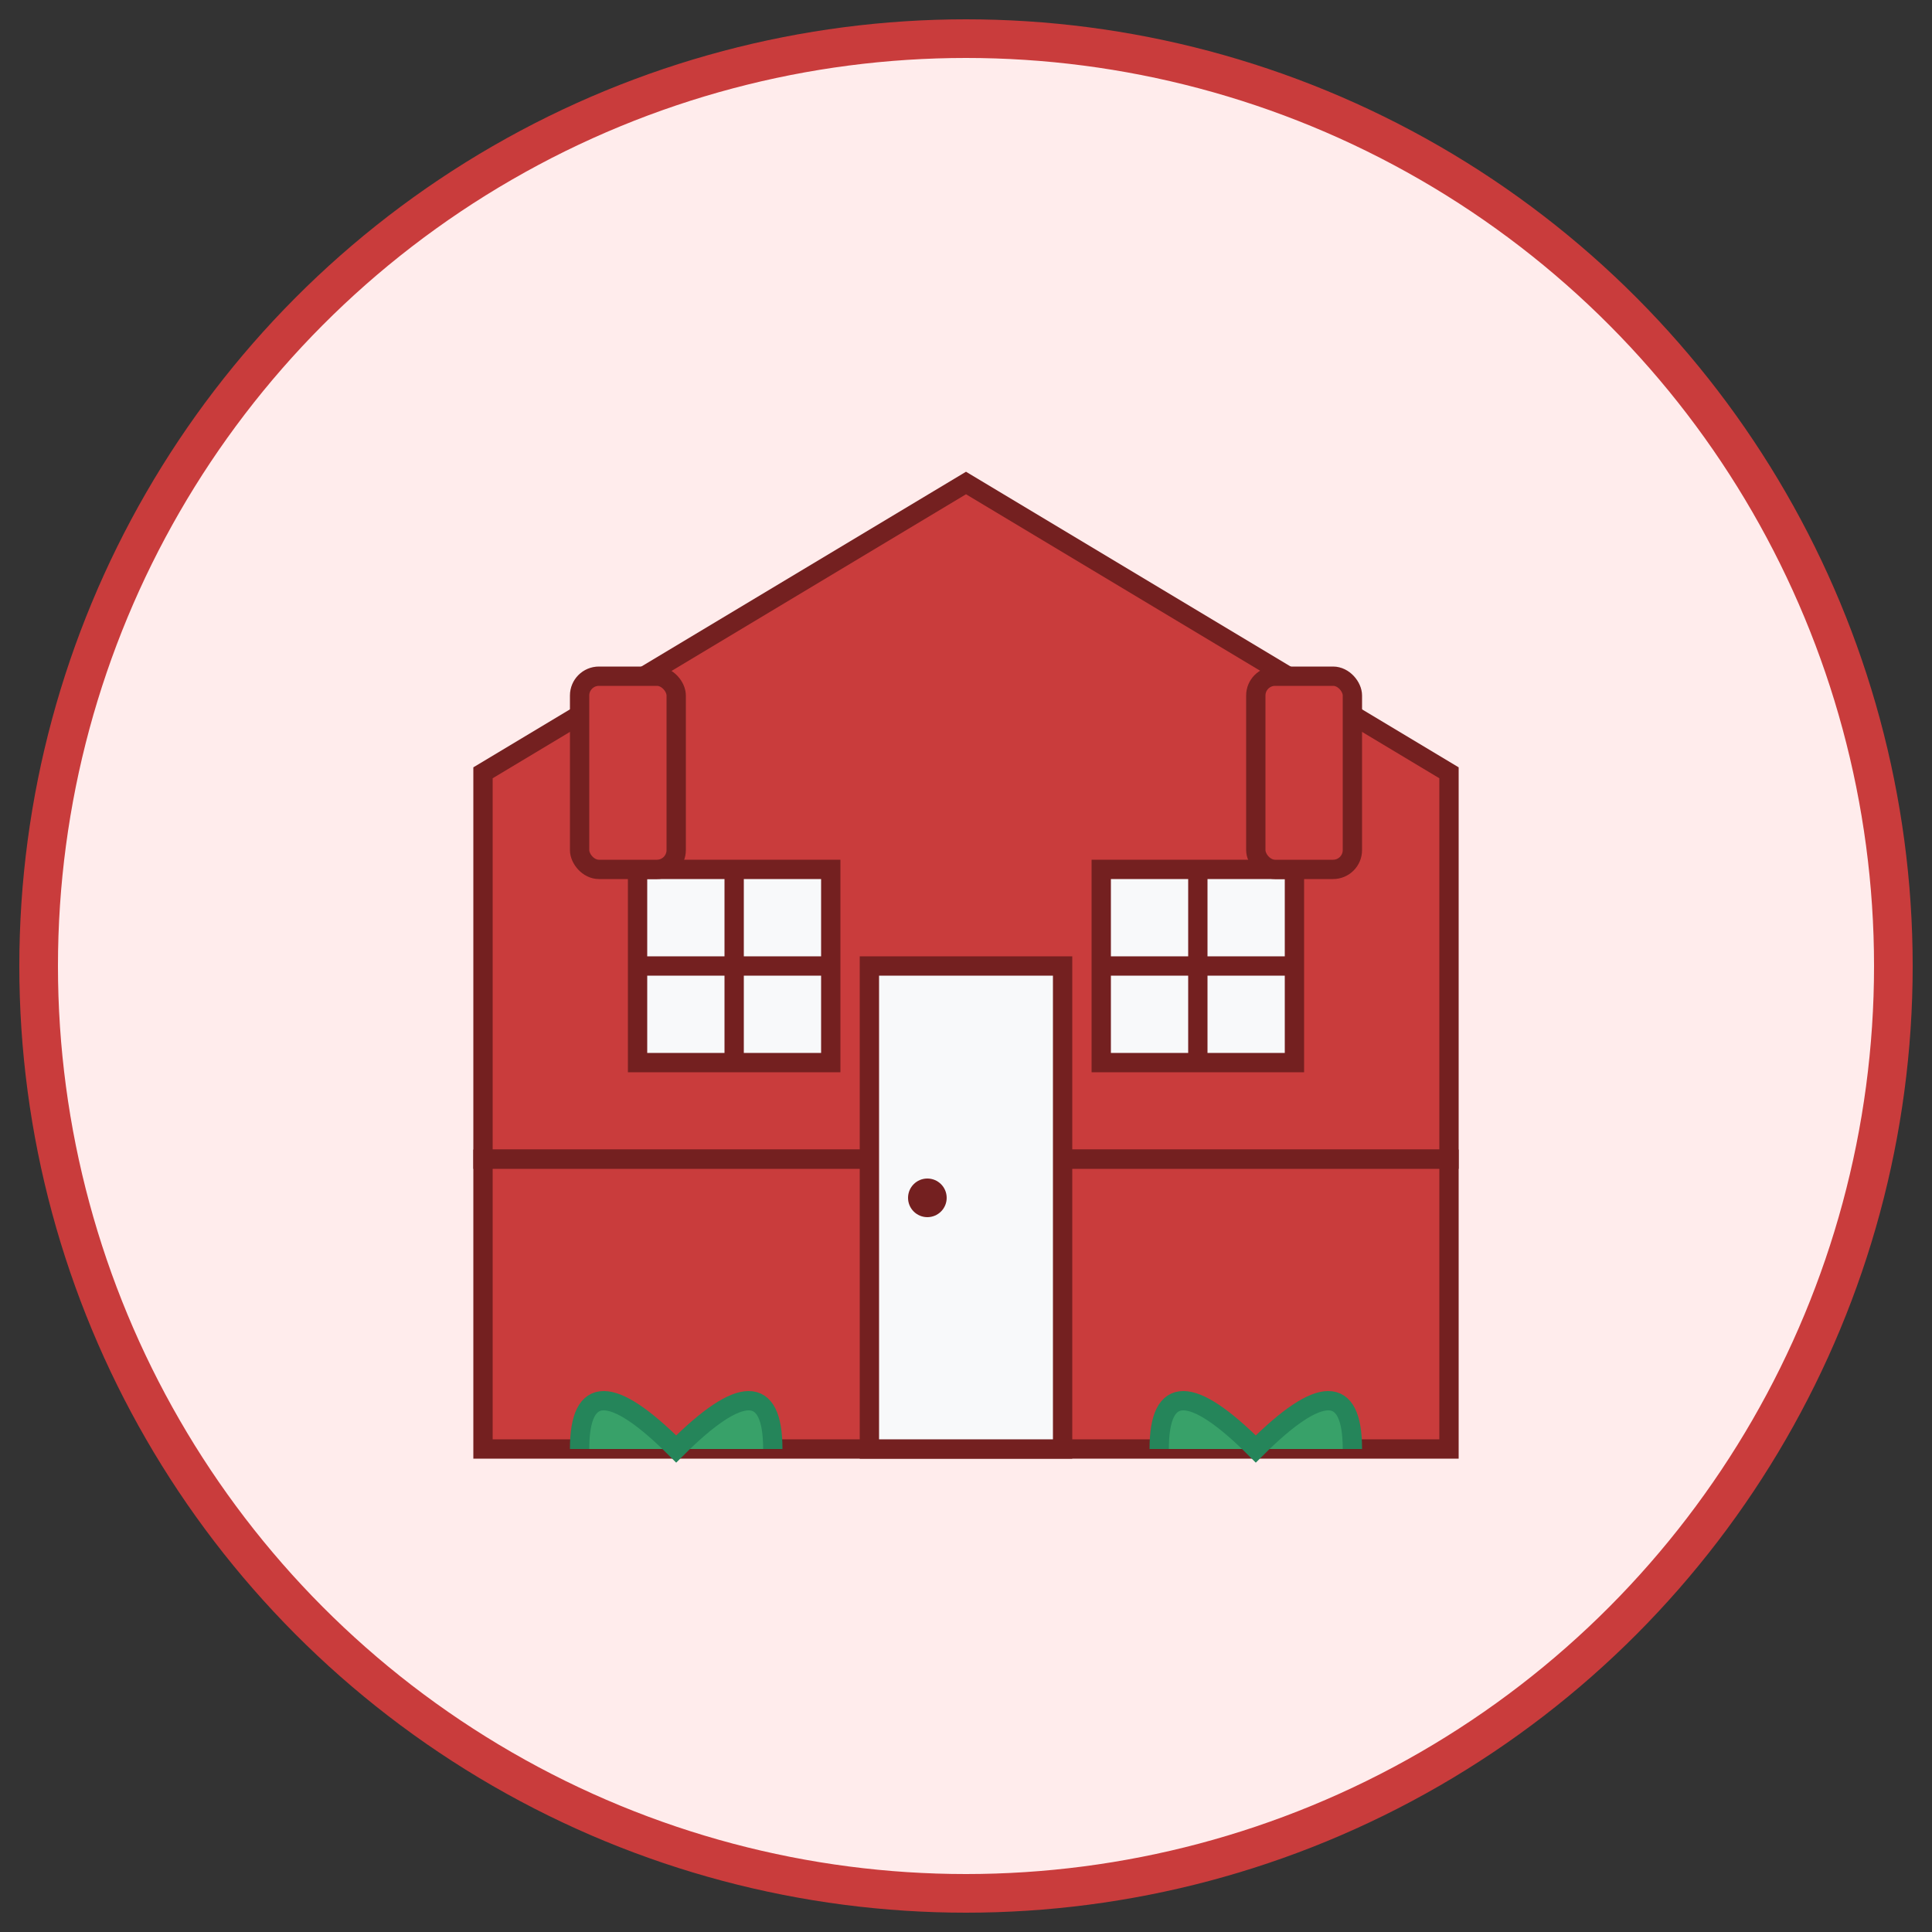 <svg xmlns="http://www.w3.org/2000/svg" width="100" height="100" viewBox="0 0 100 100">
  <rect x="0" y="0" width="100" height="100" fill="#333333" stroke="none"/>
  <style>
    .bg-circle { fill: #ffecec; stroke: #c93c3c; stroke-width: 2; }
    .icon-parts { fill: #c93c3c; stroke: #742020; stroke-width: 1; }
    .icon-details { fill: none; stroke: #742020; stroke-width: 1; }
    .icon-window { fill: #f8f9fa; stroke: #742020; stroke-width: 1; }
    .icon-plant { fill: #38a169; stroke: #25855a; stroke-width: 1; }
    .icon-furniture { fill: #c93c3c; stroke: #742020; stroke-width: 1; }
  </style>
  
  <!-- Background Circle -->
  <circle cx="50" cy="50" r="48" class="bg-circle" />
  
  <!-- House Shape -->
  <path d="M25 60 L25 40 L50 25 L75 40 L75 60 Z" class="icon-parts" />
  <rect x="25" y="60" width="50" height="15" class="icon-parts" />
  
  <!-- Door -->
  <rect x="45" y="50" width="10" height="25" class="icon-window" />
  <circle cx="48" cy="62" r="1" fill="#742020" />
  
  <!-- Windows -->
  <rect x="33" y="45" width="10" height="10" class="icon-window" />
  <path d="M33 50 L43 50 M38 45 L38 55" class="icon-details" />
  
  <rect x="57" y="45" width="10" height="10" class="icon-window" />
  <path d="M57 50 L67 50 M62 45 L62 55" class="icon-details" />
  
  <!-- Home plants -->
  <path d="M30 75 Q30 70, 35 75 Q40 70, 40 75" class="icon-plant" />
  <path d="M60 75 Q60 70, 65 75 Q70 70, 70 75" class="icon-plant" />
  
  <!-- Furniture silhouette -->
  <rect x="30" y="35" width="5" height="10" rx="1" class="icon-furniture" />
  <rect x="65" y="35" width="5" height="10" rx="1" class="icon-furniture" />
</svg>
